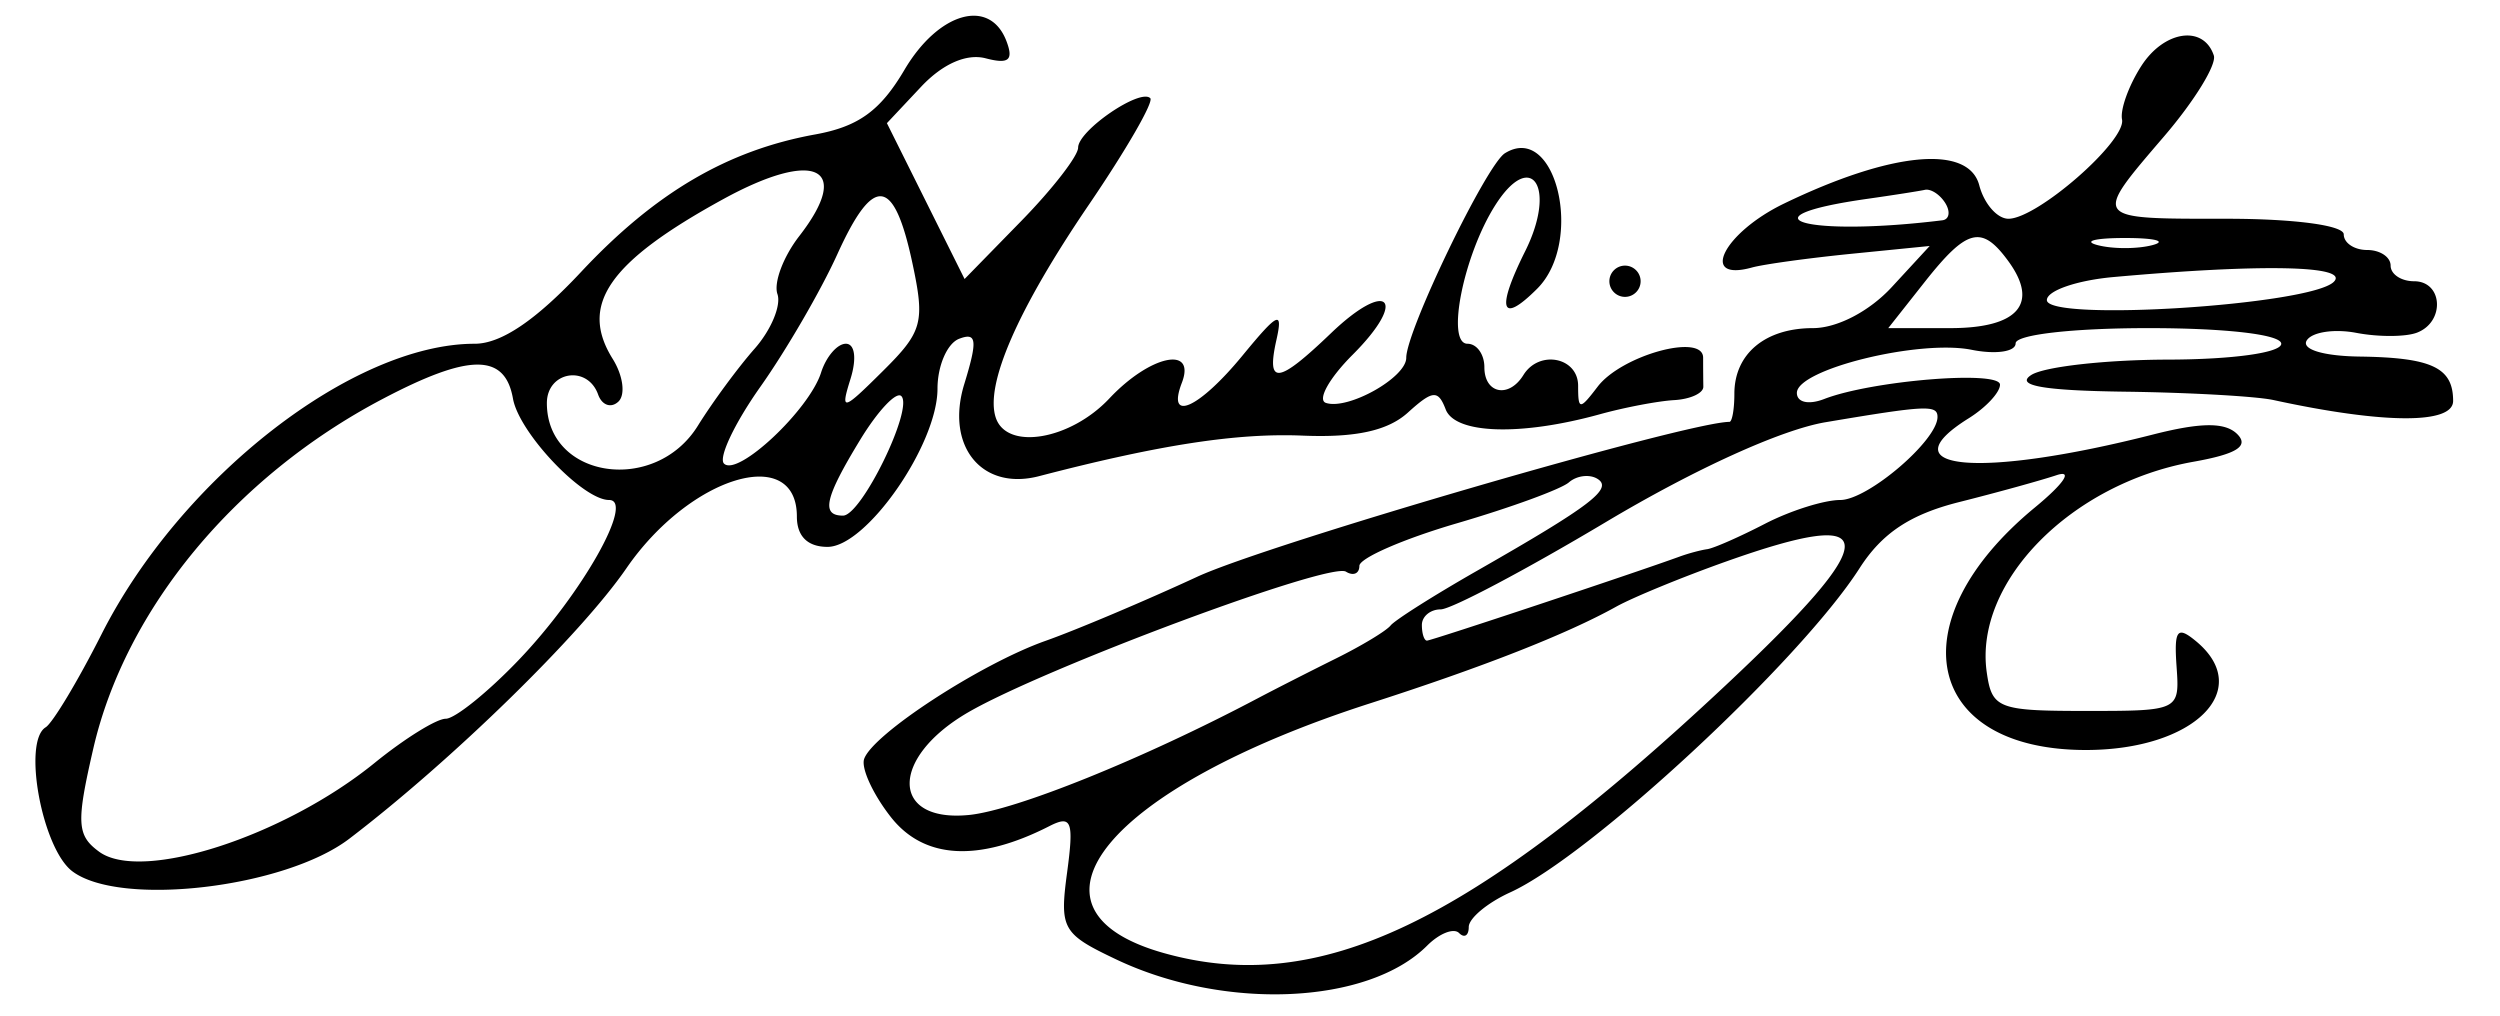 <svg xmlns="http://www.w3.org/2000/svg" viewBox="0 0 160 65"><path d="M57.885 4.47c-1.547 2.622-2.944 3.632-5.716 4.135-5.616 1.018-10.243 3.735-14.974 8.793C34.294 20.499 32.072 22 30.383 22 22.581 22 11.568 30.572 6.5 40.588c-1.518 3-3.129 5.683-3.58 5.961-1.489.921-.223 7.755 1.707 9.212 3.054 2.306 13.599 1.067 17.728-2.082 6.56-5.004 14.805-13.052 17.736-17.311C44.147 30.473 51 28.395 51 33.059c0 1.262.687 1.941 1.964 1.941C55.45 35 60 28.452 60 24.875c0-1.464.622-2.9 1.383-3.192 1.133-.434 1.192.091.328 2.907-1.216 3.963 1.124 6.838 4.789 5.884 7.739-2.014 12.648-2.769 16.877-2.594 3.381.139 5.444-.313 6.729-1.476 1.59-1.439 1.932-1.467 2.418-.203.606 1.58 4.802 1.713 9.865.312 1.588-.44 3.732-.847 4.762-.906 1.031-.059 1.869-.444 1.862-.857a136.61 136.61 0 0 1-.013-1.858c0-1.591-5.213-.159-6.75 1.854-1.152 1.508-1.25 1.504-1.25-.055 0-1.829-2.492-2.321-3.5-.691-.934 1.511-2.5 1.198-2.5-.5 0-.825-.486-1.5-1.079-1.5-1.39 0-.258-5.659 1.77-8.857 2.321-3.659 3.96-1.154 1.92 2.935-1.87 3.749-1.557 4.725.77 2.398 3.022-3.022 1.196-10.691-2.065-8.669C95.126 10.545 90 21.172 90 22.901c0 1.264-3.728 3.356-5.141 2.885-.566-.188.202-1.574 1.707-3.08 3.573-3.572 2.268-4.879-1.381-1.383-3.408 3.265-4.15 3.356-3.493.427.428-1.913.104-1.763-2.167 1-2.786 3.391-4.878 4.333-3.887 1.75.924-2.406-2.038-1.767-4.638 1-2.487 2.647-6.542 3.345-7.264 1.25-.724-2.104 1.385-6.94 5.95-13.646 2.395-3.518 4.165-6.587 3.932-6.819C72.968 5.635 69 8.353 69 9.448c0 .532-1.635 2.642-3.633 4.689l-3.634 3.72-2.485-4.987-2.486-4.988 2.188-2.329c1.379-1.468 2.908-2.141 4.134-1.821 1.481.387 1.797.122 1.324-1.111C63.342-.157 60.067.772 57.885 4.47m79.156-.243c-.803 1.25-1.357 2.788-1.231 3.418.275 1.375-5.422 6.355-7.27 6.355-.719 0-1.558-.962-1.866-2.137-.684-2.619-5.616-2.159-12.495 1.165-3.873 1.871-5.459 5.032-2.054 4.093.756-.209 3.625-.604 6.375-.879l5-.499-2.424 2.628c-1.435 1.556-3.497 2.629-5.05 2.629-3.056 0-5.026 1.646-5.026 4.2 0 .99-.143 1.8-.318 1.8-2.666 0-29.536 7.82-34.058 9.912-3.368 1.558-7.74 3.405-9.714 4.104-4.158 1.471-11.085 5.986-11.607 7.565-.196.594.576 2.266 1.716 3.716 2.117 2.691 5.599 2.89 10.134.579 1.431-.73 1.584-.332 1.14 2.975-.483 3.6-.303 3.916 3.149 5.554 6.951 3.299 16.119 2.891 19.894-.884.784-.784 1.704-1.147 2.045-.807.34.341.619.167.619-.387 0-.553 1.192-1.549 2.649-2.213 5.126-2.336 18.542-14.782 22.363-20.748 1.439-2.246 3.242-3.444 6.369-4.232 2.399-.604 5.207-1.379 6.24-1.723 1.07-.355.471.536-1.391 2.07C121.401 39.757 123.138 48 133.5 48c6.91 0 10.804-3.843 7.051-6.958-1.213-1.006-1.417-.74-1.25 1.628.198 2.814.166 2.83-5.801 2.83-5.63 0-6.022-.153-6.35-2.486-.812-5.759 5.385-12.064 13.23-13.462 2.769-.493 3.572-1 2.805-1.767-.767-.767-2.309-.761-5.38.021-11.085 2.825-17.138 2.293-11.805-1.038 1.1-.687 2-1.654 2-2.148 0-.935-8.195-.268-11.25.916-.998.387-1.75.219-1.75-.39 0-1.507 7.81-3.434 11.184-2.759 1.549.31 2.816.124 2.816-.412 0-.557 3.645-.975 8.5-.975 5 0 8.5.412 8.5 1 0 .573-3.094 1.007-7.25 1.015-3.988.009-7.925.452-8.75.985-1.047.677.764.999 6 1.068 4.125.054 8.4.295 9.5.534 7.052 1.535 11.5 1.557 11.5.058 0-2.132-1.359-2.777-5.992-2.84-2.323-.033-3.729-.462-3.377-1.032.332-.537 1.76-.755 3.173-.485s3.16.264 3.883-.013c1.807-.693 1.66-3.29-.187-3.29-.825 0-1.5-.45-1.5-1s-.675-1-1.5-1-1.5-.45-1.5-1c0-.578-3.167-1-7.5-1-8.672 0-8.597.099-3.983-5.291 1.934-2.259 3.359-4.581 3.167-5.159-.656-1.969-3.181-1.601-4.643.677M46.277 12.75c-7.329 4.019-9.224 6.76-7.065 10.218.667 1.068.83 2.299.363 2.737-.467.437-1.05.233-1.295-.455-.685-1.918-3.28-1.483-3.28.55 0 4.827 6.92 5.865 9.662 1.45.939-1.512 2.572-3.73 3.63-4.929 1.057-1.198 1.716-2.773 1.464-3.5-.251-.726.375-2.394 1.393-3.706 3.435-4.426 1.023-5.597-4.872-2.365m7.309 3.528c-1.053 2.322-3.266 6.134-4.918 8.47-1.653 2.337-2.702 4.551-2.332 4.921.868.869 5.454-3.43 6.214-5.827.322-1.013 1.035-1.842 1.585-1.842.578 0 .704.948.297 2.25-.656 2.103-.52 2.07 2.074-.505 2.539-2.519 2.7-3.11 1.885-6.919-1.18-5.516-2.485-5.665-4.805-.548m65.914-3.551c-8.314 1.183-3.9 2.443 4.809 1.372.445-.054.531-.549.191-1.099-.34-.55-.929-.933-1.309-.85-.38.082-2.041.342-3.691.577m3.674 5.328L120.848 21h3.969c4.348 0 5.704-1.567 3.712-4.292-1.702-2.327-2.638-2.092-5.355 1.347m11.076-2.366c.963.252 2.537.252 3.5 0 .963-.251.175-.457-1.75-.457s-2.713.206-1.75.457M103 18c0 .55.45 1 1 1s1-.45 1-1-.45-1-1-1-1 .45-1 1m32.25-.268c-2.338.211-4.25.874-4.25 1.474 0 1.397 16.871.323 18.363-1.169 1.044-1.044-4.562-1.165-14.113-.305M24.461 25.547C15.035 30.511 8.027 38.987 5.97 47.912c-1.098 4.765-1.053 5.554.376 6.599 2.702 1.976 11.82-.964 17.632-5.686C25.891 47.271 27.937 46 28.525 46c.588 0 2.686-1.687 4.662-3.75C37.237 38.023 40.642 32 38.982 32c-1.688 0-5.763-4.298-6.152-6.489-.517-2.912-2.789-2.903-8.369.036m30.597 2.59C52.788 31.86 52.529 33 53.953 33c1.181 0 4.526-6.855 3.732-7.649-.318-.317-1.5.937-2.627 2.786m61.773-1.114c-2.831.478-8.358 2.99-14.043 6.382C97.632 36.482 92.87 39 92.206 39c-.663 0-1.206.45-1.206 1s.146 1 .325 1c.279 0 13.323-4.339 16.175-5.38.55-.201 1.342-.414 1.76-.472.419-.059 2.084-.792 3.701-1.628 1.617-.836 3.784-1.52 4.815-1.52 1.761 0 6.224-3.811 6.224-5.314 0-.785-.724-.75-7.169.337m-16.421 3.848c-.5.435-3.722 1.613-7.16 2.618-3.437 1.005-6.25 2.233-6.25 2.728 0 .496-.387.662-.86.369-1.033-.638-19.373 6.198-24.216 9.026-4.978 2.908-4.93 7.035.076 6.548 2.984-.291 11.163-3.593 18.5-7.471 1.1-.581 3.35-1.726 5-2.545 1.65-.818 3.225-1.769 3.5-2.114.275-.344 2.75-1.912 5.5-3.483 7.329-4.189 8.751-5.274 7.734-5.903-.503-.31-1.323-.208-1.824.227m10.024 5.079c-2.786.991-5.936 2.287-7 2.878-3.161 1.757-8.507 3.857-15.733 6.181-16.812 5.407-23.23 13.183-13.199 15.992 9.922 2.778 19.625-1.85 35.937-17.138 10.166-9.527 10.164-11.534-.005-7.913" fill-rule="evenodd"/></svg>